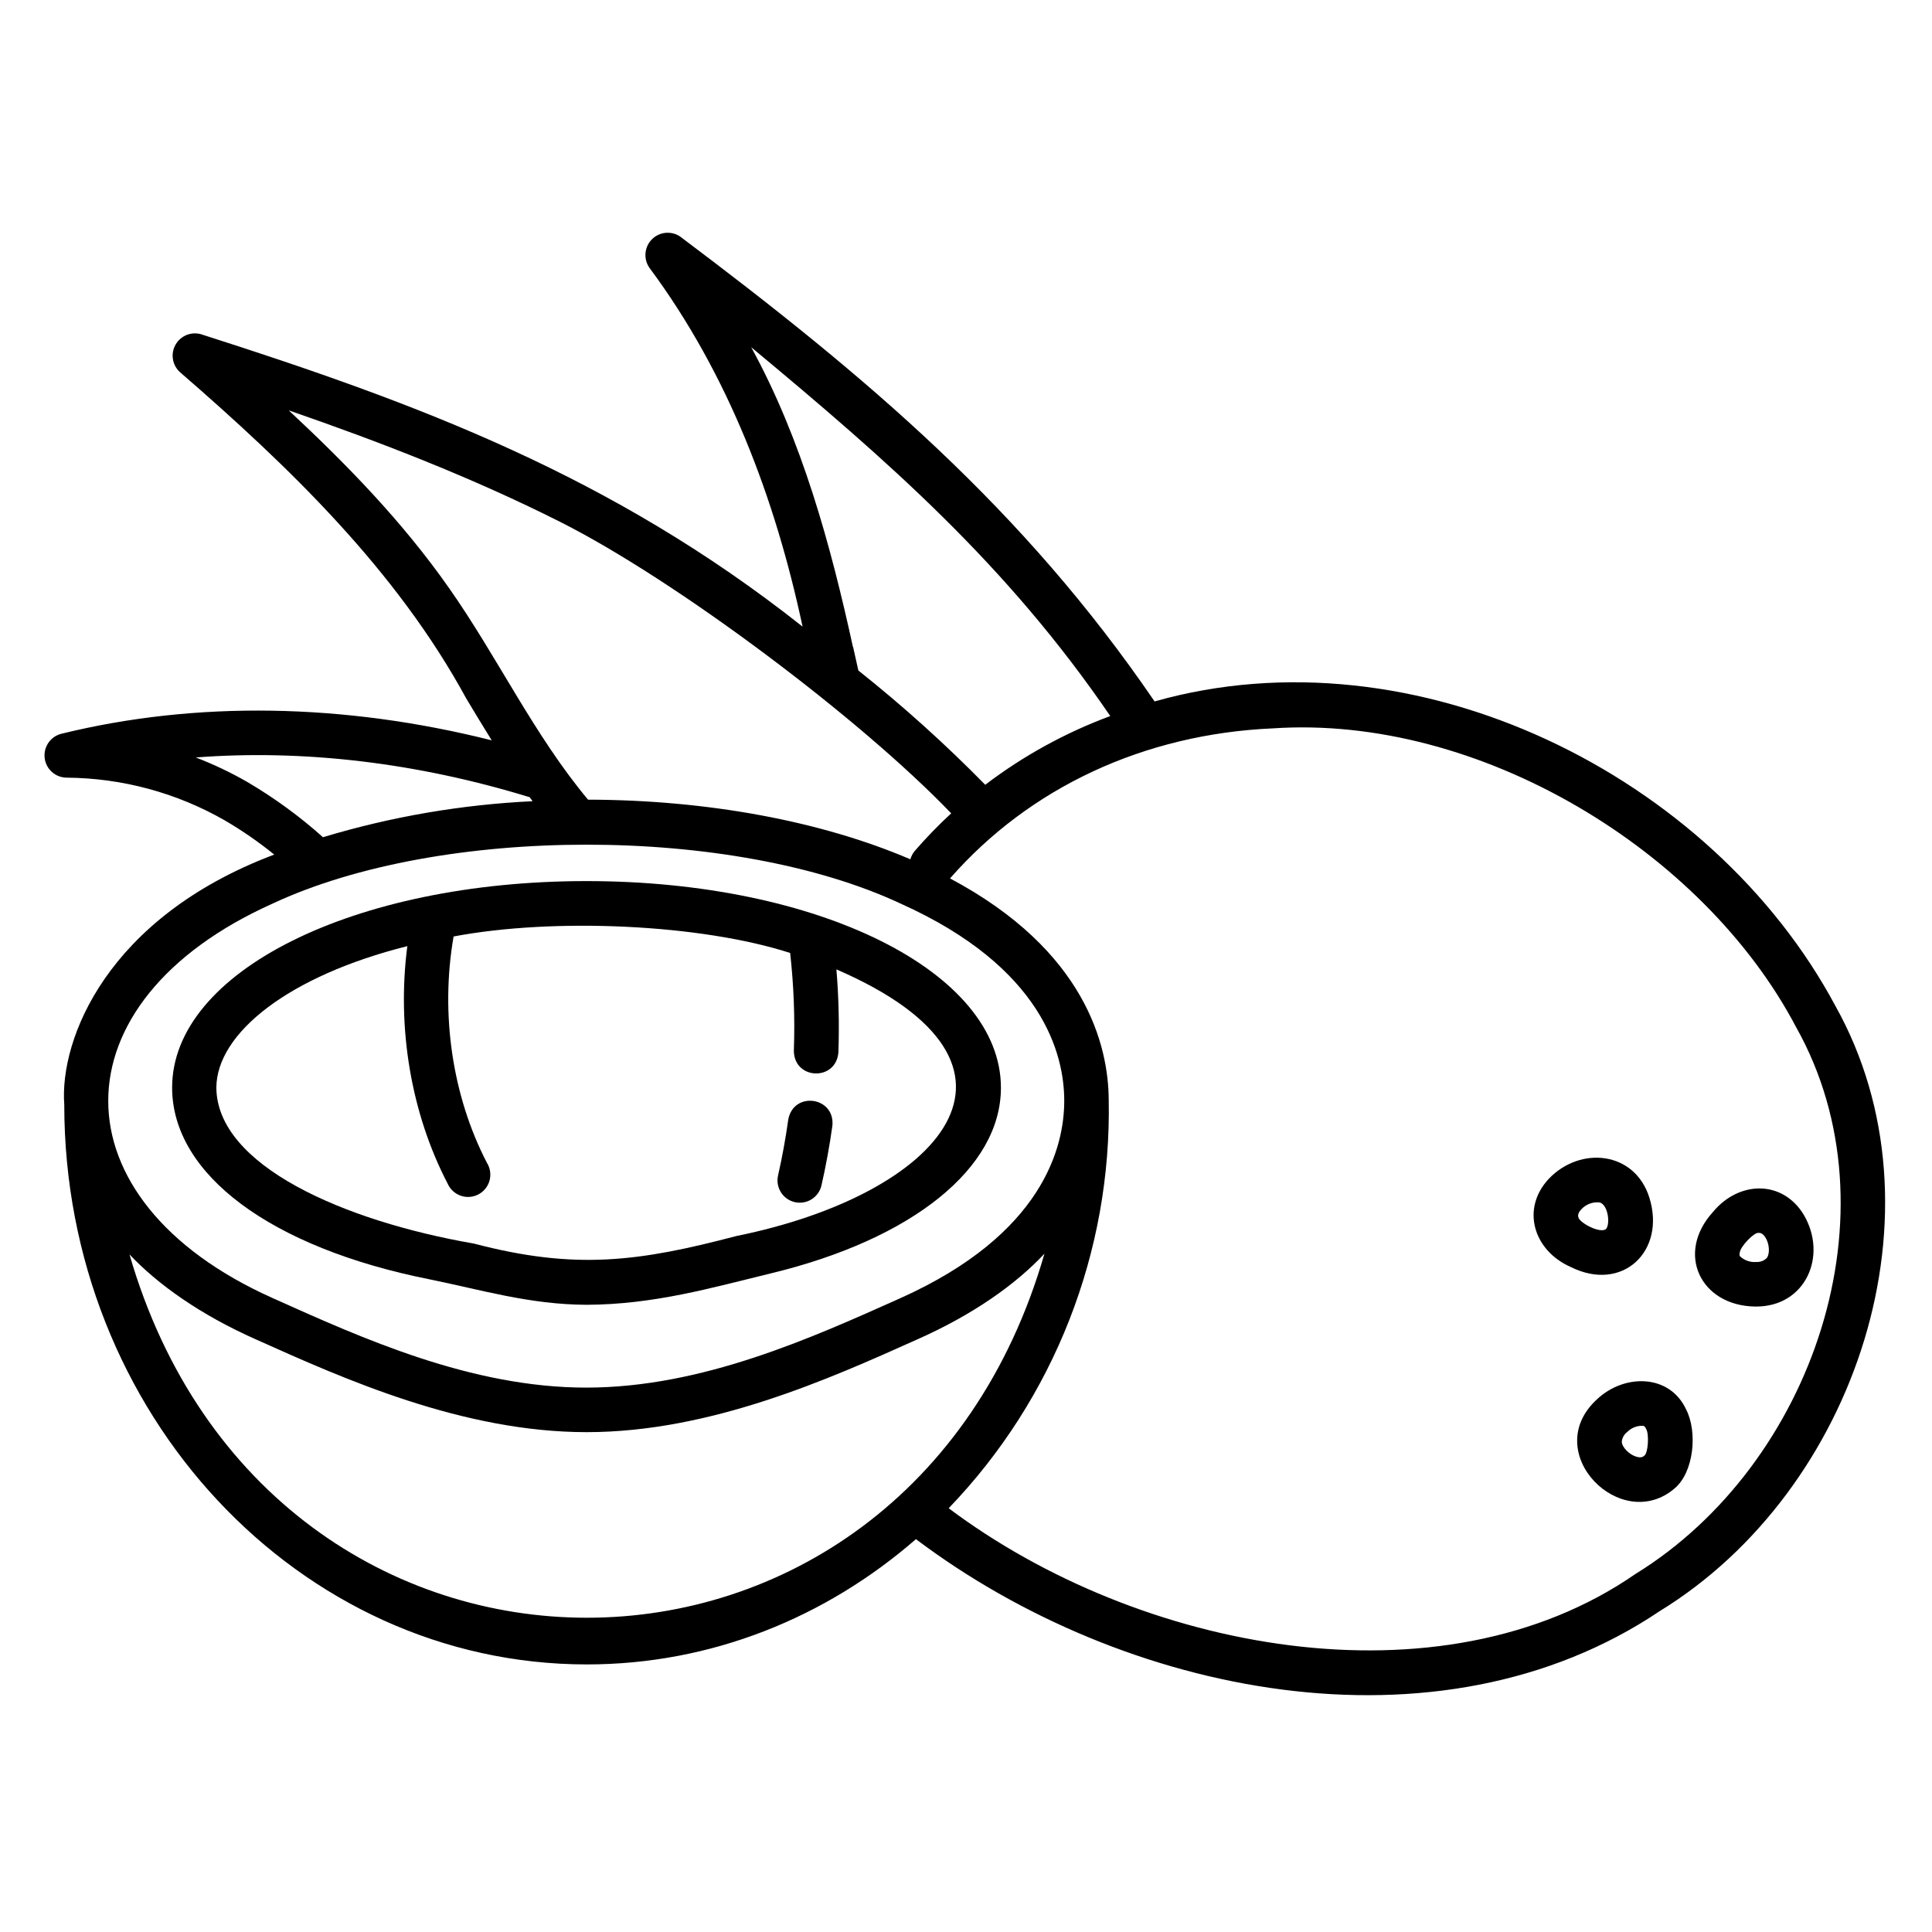 <?xml version="1.0" encoding="UTF-8"?>
<!-- Uploaded to: ICON Repo, www.svgrepo.com, Generator: ICON Repo Mixer Tools -->
<svg fill="#000000" width="800px" height="800px" version="1.1" viewBox="144 144 512 512" xmlns="http://www.w3.org/2000/svg">
 <g>
  <path d="m560.29 479.78c13.617 6.789 25.25-4.152 20.812-18.383-3.856-12.32-18.301-13.777-26.668-4.988-7.418 7.961-4.035 19.031 5.856 23.371zm2.766-15.293c1.25-1.363 3.082-2.043 4.918-1.82 2.262 0.727 2.793 5.856 1.594 7.086-1.703 1.16-6.957-1.73-7.273-3.129-0.074-0.266-0.32-0.984 0.762-2.137z"/>
  <path d="m567.22 514.83c-15.371 14.082 6.465 35.906 20.664 23.527 4.988-4.289 6.043-14.828 2.953-20.852-4.41-9.445-16.395-9.484-23.617-2.676zm13 7.805c0.875 1.328 0.562 6.523-0.48 7.144-0.207 0.195-0.758 0.719-2.254 0.207-1.781-0.602-3.473-2.32-3.699-3.75v-0.004c0.039-1.074 0.562-2.07 1.426-2.715 1.137-1.172 2.738-1.777 4.367-1.652 0.289 0.184 0.512 0.453 0.641 0.77z"/>
  <path d="m609.16 490.25c13.344 0.156 19.277-13.473 12.84-24.344-5.648-9.289-17.219-9.023-24.078-0.68-9.926 10.953-3.285 24.828 11.238 25.023zm-4.094-14.367c0.195-1.574 3.777-5.352 4.981-5.156 0.285 0 1.031-0.059 1.859 1.301 0.984 1.605 1.152 4.004 0.402 5.246h0.004c-0.719 0.797-1.762 1.223-2.836 1.16-1.625 0.152-3.234-0.414-4.406-1.547-0.105-0.324-0.105-0.676 0-1z"/>
  <path d="m257.85 483.04c13.578 2.746 26.5 6.691 41.613 6.742 17.977-0.07 33.25-4.555 48.785-8.316 37.668-9.094 61.008-27.965 61.008-49.199 0-30.719-48.215-54.77-109.84-54.77-61.625 0-109.8 24.008-109.8 54.73 0 22.973 26.145 42.438 68.238 50.812zm-5.902-88.293c-2.824 21.648 0.984 44.281 10.676 62.906 0.652 1.504 1.902 2.668 3.449 3.215 1.543 0.547 3.246 0.426 4.699-0.332 1.453-0.762 2.527-2.09 2.961-3.668 0.434-1.582 0.191-3.273-0.668-4.668-9.219-17.711-12.418-39.598-8.855-60.023 26.668-5.039 65.523-3.266 89.191 4.367h-0.004c0.965 8.59 1.293 17.234 0.984 25.871 0 7.812 11.266 8.207 11.809 0.395 0.25-7.309 0.074-14.625-0.531-21.914 58.668 25.426 27.629 59.699-26.461 70.652-25.84 6.789-42.637 9.094-69.59 2.016-34.441-5.973-68.121-20.664-68.27-41.328 0.082-14.453 19.18-29.609 50.578-37.492z"/>
  <path d="m299.52 585.09c33.031 0 63.379-12.457 87.211-33.199 54.82 41.328 138.27 58.617 197.12 19.07 52.152-32 76.879-106.18 46.543-160.39-32.719-61.137-111.27-100.24-180.42-80.688-34.844-51.039-76.152-85.934-125.63-123.12l0.004-0.004c-2.363-1.664-5.578-1.375-7.606 0.68-2.023 2.059-2.269 5.277-0.574 7.613 20.844 28.094 33.27 61.047 40.523 95.008-50.617-40.07-102.06-59.137-159.24-77.43v-0.004c-2.652-0.844-5.535 0.281-6.918 2.699-1.383 2.418-0.887 5.473 1.191 7.328 28.969 25.113 57.336 52.457 75.855 86.484 2.195 3.66 4.43 7.371 6.731 11.059-39.133-9.84-78.277-10.52-114.01-1.75h0.004c-2.902 0.703-4.816 3.461-4.469 6.426s2.852 5.199 5.836 5.215c14.715 0.109 29.152 4.016 41.918 11.336 4.586 2.68 8.961 5.707 13.086 9.051-44.406 16.73-56.922 49.023-55.645 66.246 0 81.809 62.121 148.37 138.48 148.37zm-121.2-108.65c7.477 7.922 18.695 15.961 33.652 22.582 23.047 10.344 54.602 24.512 87.488 24.512 32.887 0 64.434-14.168 87.477-24.512 15.105-6.68 26.352-14.762 33.852-22.781-37.02 128.57-205.32 128.63-242.47 0.199zm302.92-139.41c54.719-3.731 114.14 32.336 138.75 79.184 27.484 48.953 4.387 115.95-42.539 144.88-51.926 35.945-131.79 20.34-182.04-17.398 27.953-29.047 43.211-68.02 42.41-108.33-0.109-14.18-6.043-39.438-42.055-58.578 21.133-24.137 51.461-38.246 85.477-39.762zm-111.19-21.531c-5.902-27.02-13.52-54.938-26.98-79.488 36.406 30.258 67.789 57.652 95.164 97.75-11.883 4.402-23.051 10.539-33.133 18.215-10.578-10.773-21.805-20.891-33.625-30.285-0.457-2.09-0.922-4.168-1.395-6.242zm-107.09-15.715c-12.242-17.477-27.07-32.719-42.449-47.035 24.137 8.336 48.688 17.84 71.969 29.57 30.504 15.371 79.191 51.809 103.6 77.223-3.379 3.121-6.586 6.426-9.605 9.898-0.57 0.664-0.984 1.441-1.219 2.285-23.684-10.156-53.875-15.742-85.422-15.805-14.426-17.289-23.91-37.688-36.871-56.137zm-53.48 51.414c-4.359-2.5-8.906-4.664-13.598-6.465 28.535-2.176 58.625 1.367 88.492 10.539l0.766 1.055c-18.836 0.895-37.492 4.098-55.547 9.543-6.199-5.547-12.938-10.461-20.113-14.672zm6.75 32.266c44.535-20.82 121.91-20.82 166.45 0 37.727 16.934 43.355 40.008 43.355 52.262 0 12.25-5.629 35.336-43.355 52.27-23.617 10.578-52.586 23.703-83.219 23.734-30.633 0.031-59.648-13.156-83.227-23.734-58.113-25.996-58.016-78.535 0-104.53z"/>
  <path d="m354.64 462.58c3.18 0.723 6.34-1.27 7.062-4.449 1.18-5.176 2.144-10.48 2.883-15.742 0.809-7.773-10.352-9.34-11.699-1.625-0.688 4.922-1.594 9.918-2.695 14.762-0.715 3.176 1.273 6.332 4.449 7.055z"/>
 </g>
</svg>